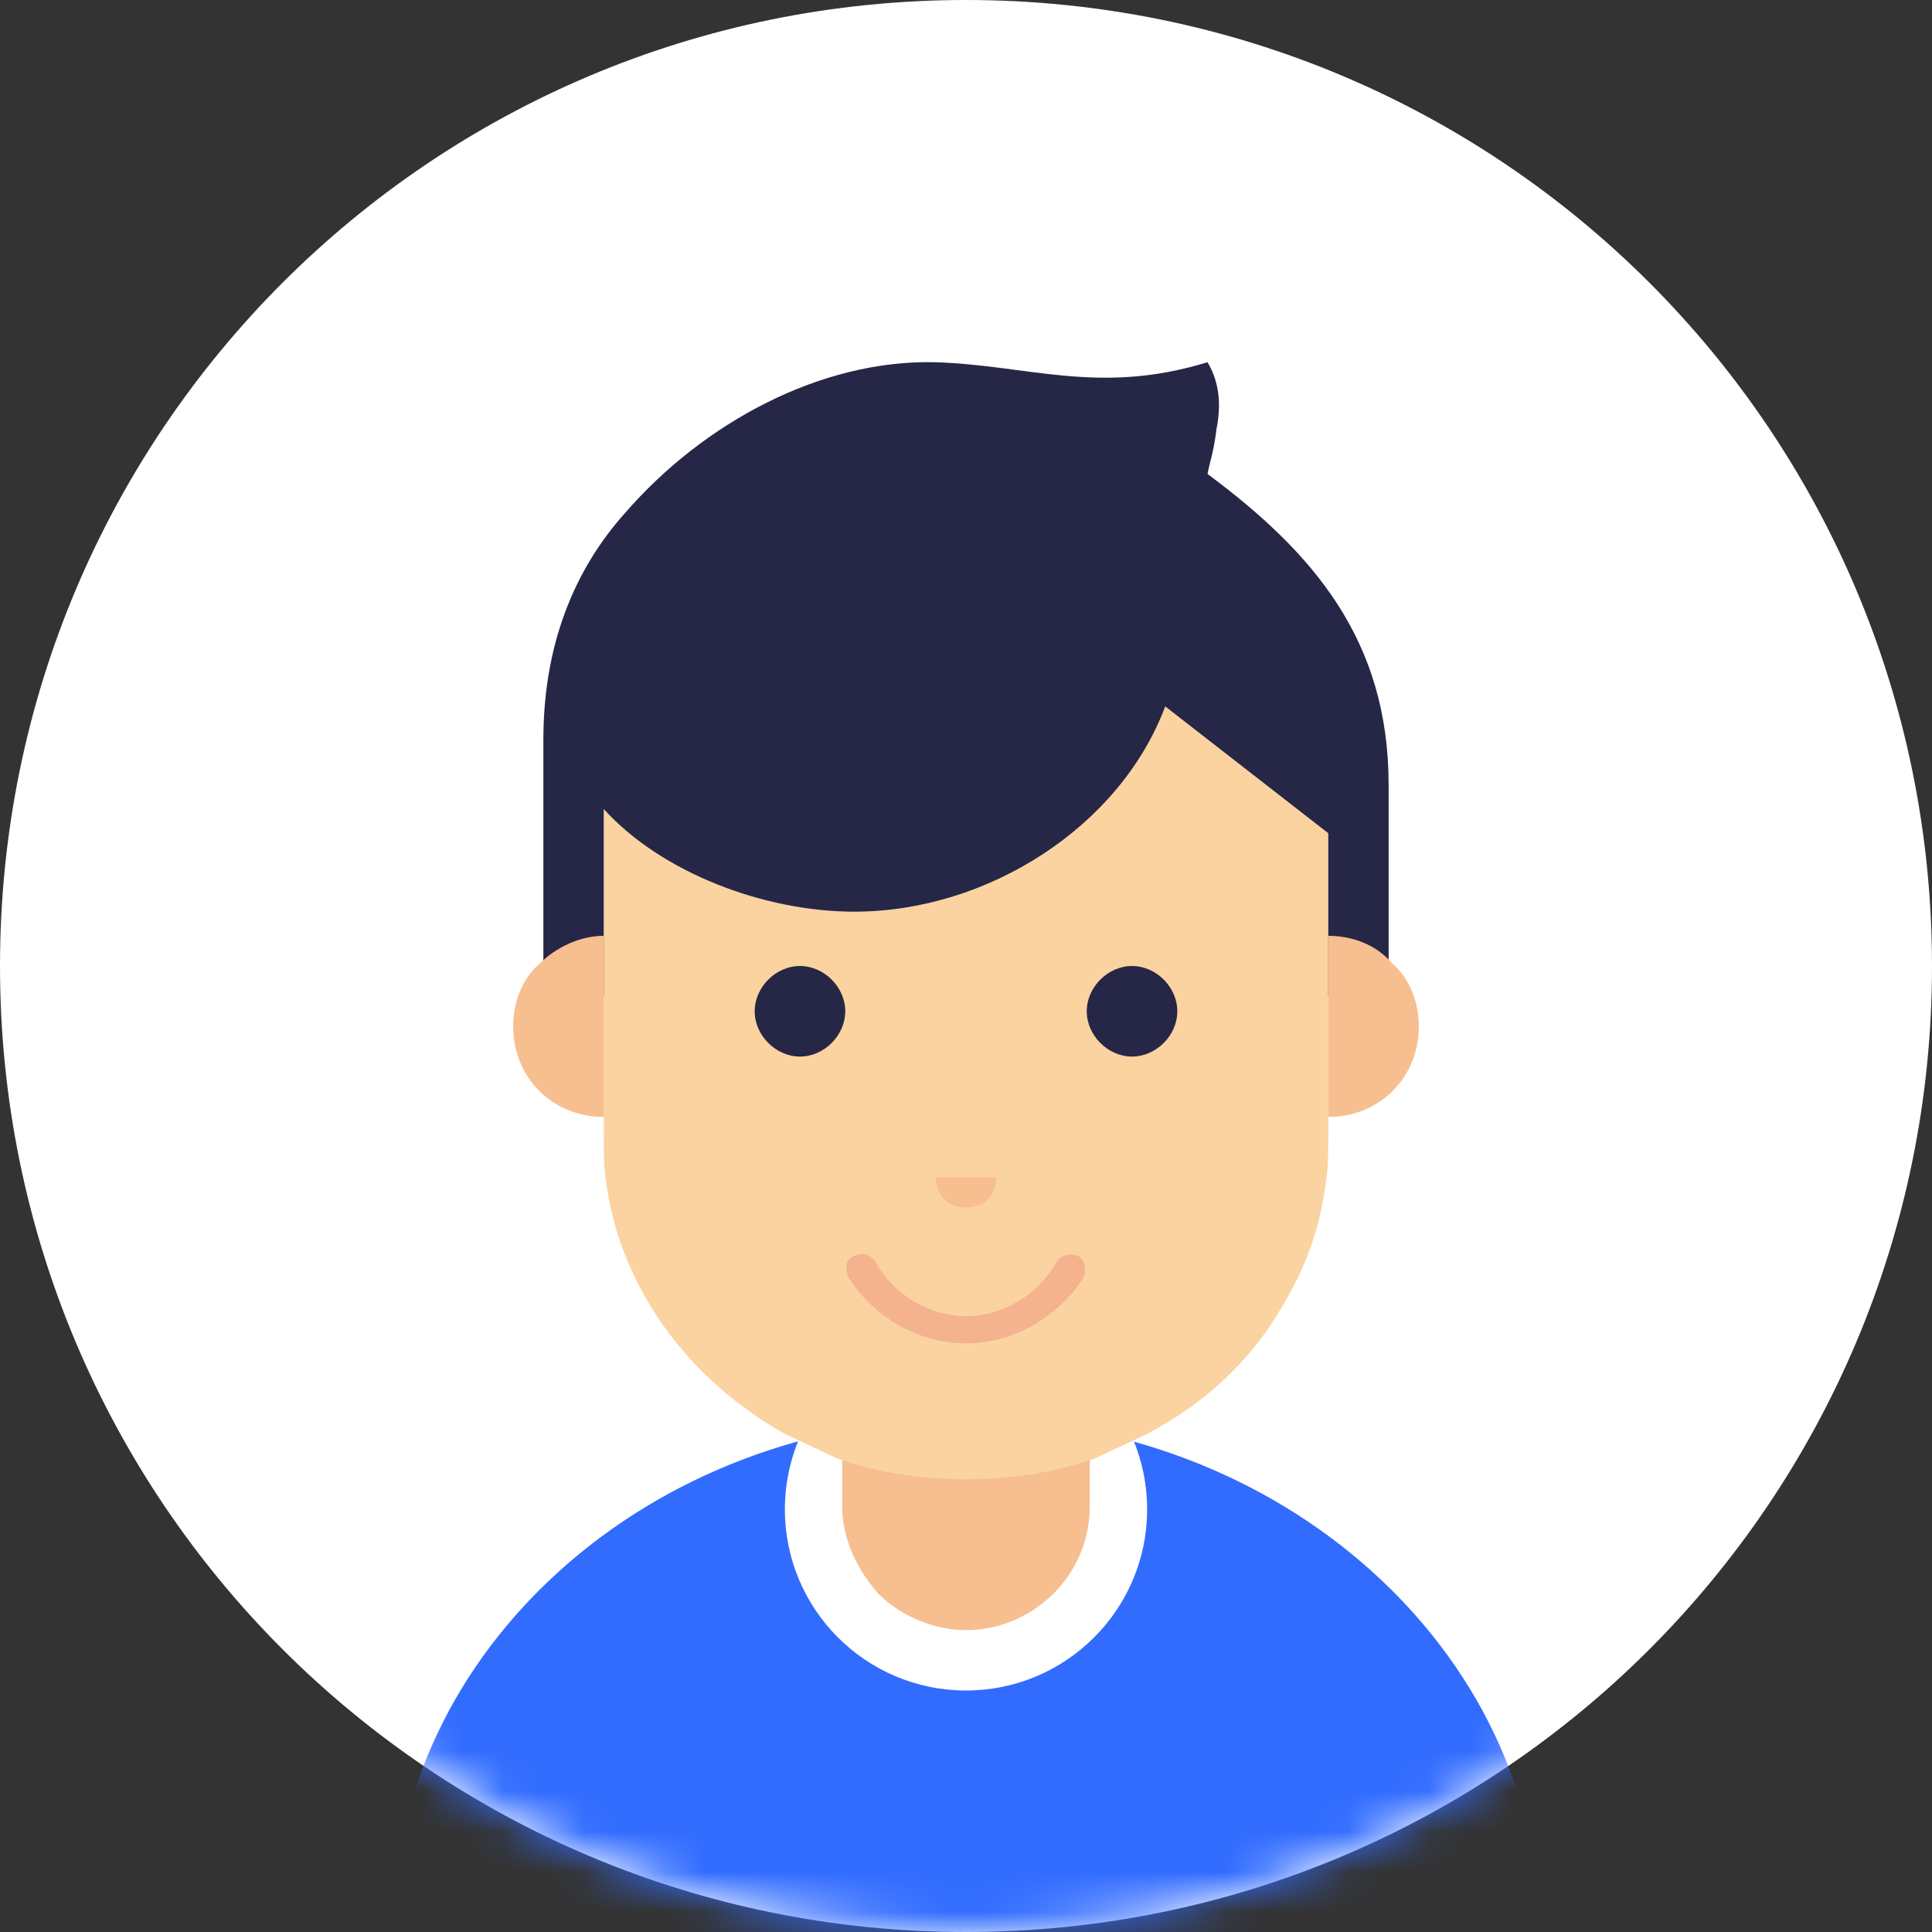 <svg width="48" height="48" viewBox="0 0 48 48" fill="none" xmlns="http://www.w3.org/2000/svg">
<rect x="0" y="0" width="48" height="48" fill="#333333" stroke="none"/>
<g clip-path="url(#clip0_442_6121)">
<path d="M24 0C37.275 0 48 10.725 48 24C48 37.275 37.275 48 24 48C10.725 48 0 37.275 0 24C0 10.725 10.725 0 24 0Z" fill="white"/>
<mask id="mask0_442_6121" style="mask-type:luminance" maskUnits="userSpaceOnUse" x="0" y="0" width="48" height="48">
<path d="M24 0C37.275 0 48 10.725 48 24C48 37.275 37.275 48 24 48C10.725 48 0 37.275 0 24C0 10.725 10.725 0 24 0Z" fill="white"/>
</mask>
<g mask="url(#mask0_442_6121)">
<path d="M9.75 48C9.75 41.025 16.125 35.25 24 35.25C31.8 35.25 38.25 41.025 38.25 48" fill="#316CFF"/>
</g>
<mask id="mask1_442_6121" style="mask-type:luminance" maskUnits="userSpaceOnUse" x="0" y="0" width="48" height="48">
<path d="M24 0C37.275 0 48 10.725 48 24C48 37.275 37.275 48 24 48C10.725 48 0 37.275 0 24C0 10.725 10.725 0 24 0Z" fill="white"/>
</mask>
<g mask="url(#mask1_442_6121)">
<path d="M24 42C26.485 42 28.5 39.985 28.5 37.5C28.5 35.015 26.485 33 24 33C21.515 33 19.5 35.015 19.5 37.5C19.5 39.985 21.515 42 24 42Z" fill="white"/>
</g>
<mask id="mask2_442_6121" style="mask-type:luminance" maskUnits="userSpaceOnUse" x="0" y="0" width="48" height="48">
<path d="M24 0C37.275 0 48 10.725 48 24C48 37.275 37.275 48 24 48C10.725 48 0 37.275 0 24C0 10.725 10.725 0 24 0Z" fill="white"/>
</mask>
<g mask="url(#mask2_442_6121)">
<path d="M27.075 33.975V37.425C27.075 39.15 25.65 40.5 24 40.5C23.175 40.5 22.35 40.125 21.825 39.6C21.3 39 20.925 38.25 20.925 37.425V33.975H27.075Z" fill="#F7BE8F"/>
</g>
<mask id="mask3_442_6121" style="mask-type:luminance" maskUnits="userSpaceOnUse" x="0" y="0" width="48" height="48">
<path d="M24 0C37.275 0 48 10.725 48 24C48 37.275 37.275 48 24 48C10.725 48 0 37.275 0 24C0 10.725 10.725 0 24 0Z" fill="white"/>
</mask>
<g mask="url(#mask3_442_6121)">
<path d="M27.225 36.225C26.175 36.6 25.125 36.75 24 36.75C22.875 36.75 21.825 36.6 20.775 36.225L19.5 35.625C17.1 34.275 15.45 32.025 15.075 29.475C15 29.025 15 28.65 15 28.275C15 27.525 15 25.95 15 24.6C15 23.325 15 17.25 15 17.25H33C33 17.25 33 23.325 33 24.6C33 25.95 33 27.45 33 28.275C33 28.65 33 29.1 32.925 29.475C32.775 30.6 32.4 31.575 31.8 32.55C31.05 33.825 29.925 34.875 28.5 35.625C28.05 35.85 27.675 36 27.225 36.225Z" fill="#FAD3A1"/>
</g>
<mask id="mask4_442_6121" style="mask-type:luminance" maskUnits="userSpaceOnUse" x="0" y="0" width="48" height="48">
<path d="M24 0C37.275 0 48 10.725 48 24C48 37.275 37.275 48 24 48C10.725 48 0 37.275 0 24C0 10.725 10.725 0 24 0Z" fill="white"/>
</mask>
<g mask="url(#mask4_442_6121)">
<path d="M19.875 24C20.475 24 21 24.525 21 25.125C21 25.725 20.475 26.25 19.875 26.25C19.275 26.25 18.75 25.725 18.75 25.125C18.75 24.525 19.275 24 19.875 24Z" fill="#262647"/>
</g>
<mask id="mask5_442_6121" style="mask-type:luminance" maskUnits="userSpaceOnUse" x="0" y="0" width="48" height="48">
<path d="M24 0C37.275 0 48 10.725 48 24C48 37.275 37.275 48 24 48C10.725 48 0 37.275 0 24C0 10.725 10.725 0 24 0Z" fill="white"/>
</mask>
<g mask="url(#mask5_442_6121)">
<path d="M27 25.125C27 24.525 27.525 24 28.125 24C28.725 24 29.25 24.525 29.25 25.125C29.25 25.725 28.725 26.25 28.125 26.25C27.525 26.25 27 25.725 27 25.125Z" fill="#262647"/>
</g>
<mask id="mask6_442_6121" style="mask-type:luminance" maskUnits="userSpaceOnUse" x="0" y="0" width="48" height="48">
<path d="M24 0C37.275 0 48 10.725 48 24C48 37.275 37.275 48 24 48C10.725 48 0 37.275 0 24C0 10.725 10.725 0 24 0Z" fill="white"/>
</mask>
<g mask="url(#mask6_442_6121)">
<path d="M24.75 29.25C24.75 29.7 24.45 30 24 30C23.55 30 23.25 29.7 23.25 29.25H24.75Z" fill="#F7BE8F"/>
</g>
<mask id="mask7_442_6121" style="mask-type:luminance" maskUnits="userSpaceOnUse" x="0" y="0" width="48" height="48">
<path d="M24 0C37.275 0 48 10.725 48 24C48 37.275 37.275 48 24 48C10.725 48 0 37.275 0 24C0 10.725 10.725 0 24 0Z" fill="white"/>
</mask>
<g mask="url(#mask7_442_6121)">
<path d="M24 33.375C22.8 33.375 21.675 32.7 21.075 31.725C21 31.5 21 31.275 21.225 31.2C21.375 31.125 21.6 31.125 21.75 31.35C22.2 32.175 23.1 32.7 24 32.7C24.9 32.7 25.8 32.175 26.25 31.35C26.325 31.2 26.55 31.125 26.775 31.2C26.925 31.275 27 31.5 26.925 31.725C26.325 32.7 25.2 33.375 24 33.375Z" fill="#F4B28E"/>
</g>
<mask id="mask8_442_6121" style="mask-type:luminance" maskUnits="userSpaceOnUse" x="0" y="0" width="48" height="48">
<path d="M24 0C37.275 0 48 10.725 48 24C48 37.275 37.275 48 24 48C10.725 48 0 37.275 0 24C0 10.725 10.725 0 24 0Z" fill="white"/>
</mask>
<g mask="url(#mask8_442_6121)">
<path d="M34.5 19.5V24.75H33V20.7L28.95 17.55C27.825 20.55 24.525 22.65 21.225 22.65C18.975 22.65 16.425 21.675 15 20.1V20.775V24.75H13.5V18.375C13.5 16.05 14.25 14.175 15.525 12.75C17.475 10.5 20.4 8.925 23.25 9C25.575 9.075 27.3 9.825 30 9C30.225 9.375 30.375 9.9 30.225 10.65C30.15 11.25 30.075 11.4 30 11.775C32.625 13.725 34.5 15.9 34.5 19.5Z" fill="#262647"/>
</g>
<mask id="mask9_442_6121" style="mask-type:luminance" maskUnits="userSpaceOnUse" x="0" y="0" width="48" height="48">
<path d="M24 0C37.275 0 48 10.725 48 24C48 37.275 37.275 48 24 48C10.725 48 0 37.275 0 24C0 10.725 10.725 0 24 0Z" fill="white"/>
</mask>
<g mask="url(#mask9_442_6121)">
<path d="M15 27.75C13.725 27.75 12.75 26.775 12.75 25.5C12.75 24.9 12.975 24.3 13.425 23.925C13.8 23.55 14.4 23.25 15 23.25V27.75Z" fill="#F7BE8F"/>
</g>
<mask id="mask10_442_6121" style="mask-type:luminance" maskUnits="userSpaceOnUse" x="0" y="0" width="48" height="48">
<path d="M24 0C37.275 0 48 10.725 48 24C48 37.275 37.275 48 24 48C10.725 48 0 37.275 0 24C0 10.725 10.725 0 24 0Z" fill="white"/>
</mask>
<g mask="url(#mask10_442_6121)">
<path d="M33 27.75C34.275 27.75 35.25 26.775 35.25 25.5C35.25 24.9 35.025 24.3 34.575 23.925C34.2 23.475 33.6 23.25 33 23.25V27.75Z" fill="#F7BE8F"/>
</g>
</g>
<defs>
<clipPath id="clip0_442_6121">
<rect width="48" height="48" fill="white"/>
</clipPath>
</defs>
</svg>

